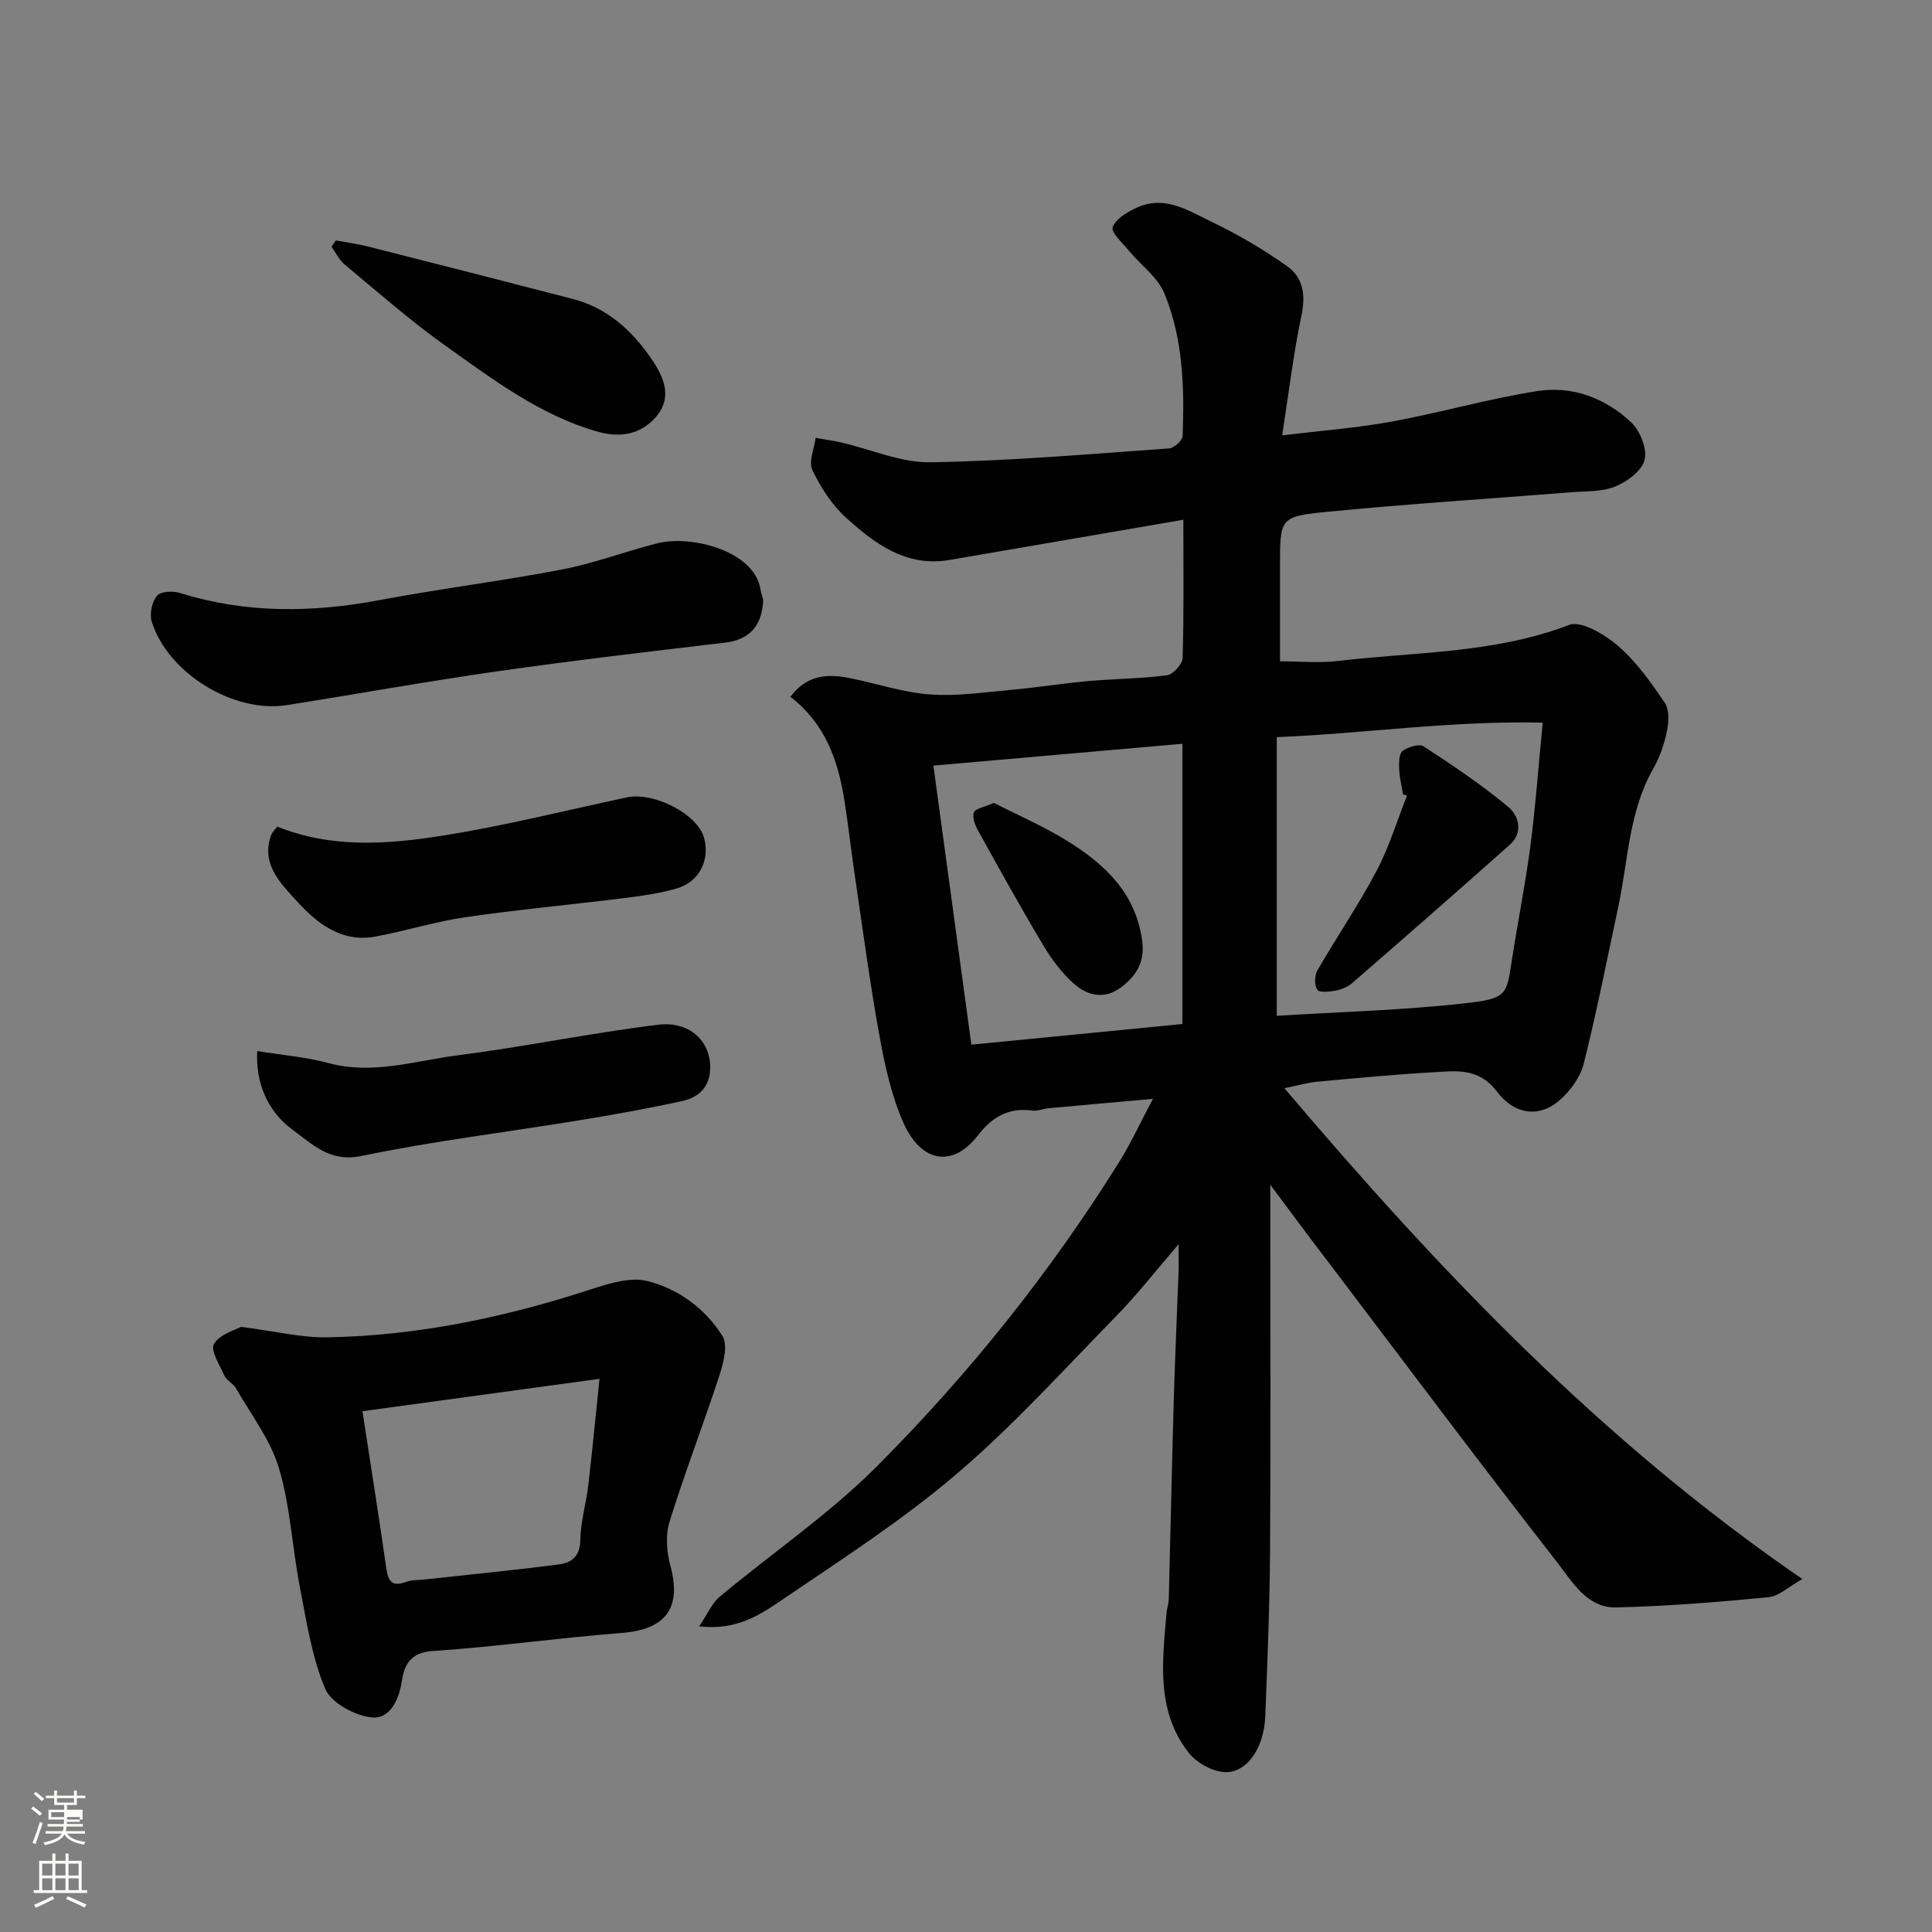 <svg enable-background="new 0 0 400 400" viewBox="0 0 400 400" xmlns="http://www.w3.org/2000/svg"><rect x="0" y="0" width="400" height="400" fill="#808080" stroke="none"/><path d="m6.44 374.46.42-.45c.65.47 1.27.95 1.85 1.44l-.45.49c-.65-.56-1.25-1.06-1.82-1.48m.93 7.33-.63-.26c.55-1.36 1.05-2.8 1.52-4.33.19.1.38.19.59.27-.46 1.29-.95 2.73-1.48 4.32m-.38-10.38.44-.42c.43.34 1.01.82 1.74 1.44l-.49.49c-.53-.51-1.09-1.01-1.69-1.51m2.5.35h1.72v-1.04h.59v1.04h3.52v-1.04h.59v1.04h1.75v.53h-1.75v1.42h-2.03v.97h3.22v2.03h-3.24c0 .35-.01.66-.03.93h3.32v.53h-3.37c-.03.27-.08.58-.15.94h3.96v.53h-3.71c.67.92 1.93 1.48 3.79 1.68-.13.24-.23.44-.29.59-2.13-.38-3.48-1.08-4.04-2.12-.43.97-1.77 1.72-4.03 2.23-.09-.19-.2-.37-.33-.55 2.1-.42 3.37-1.03 3.81-1.83h-3.36v-.53h3.58c.08-.29.13-.61.16-.94h-3.33v-.53h3.39c.02-.27.04-.58.04-.93h-3.23v-2.03h3.25v-.97h-2.07v-1.42h-1.73zm1.12 3.44v1h2.65c.01-.3.02-.44.01-.4v-.25-.35zm1.19-2h3.52v-.91h-3.52zm4.71 3h-2.63v.59c0 .15-.01.28-.01.4h2.64v-1.99z" fill="#fbfcfa"/><path d="m13.56 383.74h.63v1.52h2.72v6.07h1.13v.6h-11.06v-.6h1.13v-6.07h2.73v-1.52h.63v1.52h2.1v-1.52zm-2.69 8.83.38.56c-1.24.63-2.53 1.25-3.85 1.85-.1-.21-.21-.42-.34-.63 1.36-.55 2.63-1.15 3.81-1.78m-2.13-4.27h2.1v-2.45h-2.1zm0 3.04h2.1v-2.46h-2.1zm2.72-3.04h2.1v-2.45h-2.1zm0 3.04h2.1v-2.46h-2.1zm6.07 3.6c-1.41-.71-2.7-1.3-3.86-1.78l.35-.56c1.45.62 2.75 1.19 3.88 1.72zm-1.25-9.09h-2.1v2.45h2.1zm-2.09 5.49h2.1v-2.46h-2.1z" fill="#fbfcfa"/><g fill="#010101"><path d="m263 245.29v6.24c0 23.16.11 46.33-.05 69.49-.07 11.43-.54 22.87-.99 34.3-.27 7.07-4.26 12.29-9.12 11.51-2.43-.39-5.23-2.02-6.74-3.95-6.78-8.68-5.44-18.87-4.59-28.88.08-.97.44-1.93.47-2.9.36-13.77.64-27.53 1.04-41.3.25-8.77.66-17.53.98-26.3.06-1.59.01-3.18.01-5.89-4.78 5.55-8.57 10.44-12.87 14.83-10.81 11.06-21.25 22.61-32.97 32.63-11.13 9.52-23.56 17.55-35.72 25.8-4.71 3.2-9.68 6.8-17.7 5.84 1.78-2.62 2.67-4.8 4.26-6.13 10.83-9.04 22.64-17.07 32.55-27 19.02-19.08 35.87-40.1 50.17-63.03 2.38-3.81 4.26-7.93 6.97-13.04-7.95.71-14.79 1.31-21.62 1.94-1.14.11-2.3.64-3.38.48-4.84-.7-8.38 1.42-11.15 5.04-5.36 6.99-11.92 5.69-15.57-2.65-2.44-5.57-3.78-11.73-4.88-17.76-1.96-10.76-3.4-21.62-5-32.45-.82-5.51-1.43-11.04-2.3-16.54-1.31-8.25-4.03-15.85-11.16-21.3 3.35-4.5 7.58-4.8 12.08-3.92 5.59 1.1 11.1 2.99 16.73 3.42 5.54.43 11.19-.43 16.77-.93 5.38-.48 10.73-1.35 16.11-1.83 5.42-.48 10.89-.49 16.27-1.2 1.27-.17 3.21-2.31 3.25-3.59.28-9.15.15-18.3.15-28.61-16.41 2.82-32.41 5.57-48.4 8.32-8.94 1.54-15.45-3.33-21.42-8.73-2.94-2.65-5.26-6.27-6.98-9.87-.83-1.72.38-4.42.66-6.67 1.79.32 3.6.55 5.36.96 6.15 1.42 12.31 4.19 18.43 4.09 16.48-.27 32.94-1.71 49.39-2.87 1.03-.07 2.77-1.64 2.81-2.56.38-10.04.1-20.15-3.78-29.54-1.4-3.39-4.92-5.89-7.38-8.87-1.3-1.58-3.72-3.79-3.32-4.86.64-1.73 3.03-3.1 4.96-4 5.84-2.72 10.83.67 15.7 3 5.39 2.59 10.62 5.67 15.49 9.13 3.24 2.3 3.84 5.89 2.95 10.11-1.68 7.94-2.63 16.03-4.01 24.89 8.22-1 15.53-1.54 22.7-2.86 10.08-1.85 19.98-4.72 30.09-6.31 7.31-1.15 14.19 1.46 19.54 6.55 1.83 1.75 3.27 5.46 2.7 7.72-.57 2.25-3.62 4.49-6.08 5.49-2.77 1.13-6.09.94-9.18 1.19-16.9 1.35-33.82 2.41-50.69 4.07-9.58.94-9.53 1.37-9.53 11.23v19.7c4.12 0 8.09.39 11.95-.07 16.03-1.91 32.37-1.52 47.9-7.46 2.53-.97 7.42 1.99 10.16 4.35 3.79 3.28 6.81 7.56 9.65 11.76.97 1.43.84 3.99.45 5.88-.55 2.68-1.48 5.4-2.83 7.76-5.1 8.94-5.19 19.09-7.27 28.75-2.32 10.81-4.45 21.68-7.14 32.4-.7 2.78-2.79 5.58-4.99 7.52-4.01 3.52-9.19 3.17-12.97-1.81-3.79-4.99-8.4-4.27-13.15-4-8.05.45-16.07 1.22-24.1 1.96-1.86.17-3.69.72-6.75 1.34 32.22 37.99 65.65 73.08 107.23 101.62-2.86 1.6-4.85 3.57-7.01 3.77-10.5 1.01-21.03 1.87-31.57 2.11-6.02.13-9.07-5.36-12.17-9.33-15.89-20.37-31.37-41.05-46.98-61.64-3.86-5.01-7.64-10.13-12.42-16.54zm1.34-92.67v57.69c13.19-.82 26.05-1.15 38.79-2.57 8.93-1 8.77-1.68 9.9-9.02 1.21-7.89 2.8-15.73 3.83-23.64 1.06-8.11 1.64-16.27 2.54-25.46-18.87-.45-36.82 2.25-55.06 3zm-19.53 1.37c-17.14 1.5-33.78 2.96-51.56 4.52 2.65 19.52 5.28 38.85 7.86 57.78 14.84-1.45 29.27-2.87 43.7-4.28 0-19.62 0-38.53 0-58.02z"/><path d="m49.89 274.71c7.18.92 12.55 2.27 17.9 2.17 18.76-.33 36.93-4.18 54.75-10 3.67-1.2 8-2.53 11.5-1.65 6.41 1.6 11.98 5.7 15.53 11.37 1.16 1.86.24 5.49-.58 8.03-3.32 10.19-7.19 20.2-10.37 30.43-.87 2.79-.6 6.28.19 9.17 2.36 8.72-.99 13.15-10.13 13.86-13.08 1.01-26.09 2.87-39.17 3.74-4.56.3-5.82 2.97-6.29 6.12-.61 4.08-2.55 7.97-6.18 7.63-3.5-.33-8.47-2.99-9.71-5.93-2.79-6.62-3.87-14-5.26-21.14-1.58-8.16-1.96-16.64-4.32-24.55-1.76-5.89-5.8-11.11-8.92-16.57-.56-.98-1.89-1.55-2.35-2.55-1-2.18-2.97-5.32-2.18-6.6 1.26-2.05 4.46-2.89 5.59-3.53zm74.23 10.76c-16.81 2.3-32.92 4.5-49.08 6.71 1.71 11.13 3.4 21.74 4.92 32.39.38 2.67 1.08 4.06 4.08 2.95 1.19-.44 2.58-.37 3.89-.51 9.28-1.02 18.58-1.92 27.84-3.12 2.49-.32 4.31-1.64 4.37-4.96.07-3.87 1.23-7.71 1.68-11.59.81-6.95 1.47-13.91 2.3-21.87z"/><path d="m158.01 124.13c-.17 5.62-3.05 8.35-7.87 8.92-15.77 1.85-31.54 3.71-47.25 5.95-14.55 2.08-29.01 4.7-43.53 6.99-11.02 1.73-24.68-6.66-27.96-17.35-.48-1.57.07-4.06 1.12-5.31.76-.91 3.29-1.02 4.75-.56 13.69 4.28 27.43 4.09 41.39 1.46 12.51-2.36 25.17-3.92 37.68-6.32 6.67-1.28 13.1-3.74 19.7-5.41 7.15-1.81 20.01 1.56 21.38 9.37.16.95.49 1.88.59 2.26z"/><path d="m57.39 171.13c11.3 4.56 22.86 3.68 34.19 1.89 12.84-2.03 25.49-5.23 38.22-7.93 5.67-1.2 14.69 3.54 15.98 8.41 1.23 4.64-1.01 9.11-5.72 10.46-3.56 1.02-7.3 1.54-10.99 2-10.88 1.36-21.81 2.35-32.66 3.93-6.25.91-12.35 2.83-18.58 4-7.23 1.37-12.32-2.82-16.66-7.62-3.27-3.6-7.09-7.46-5.08-13.25.25-.71.89-1.31 1.3-1.89z"/><path d="m53.26 217.61c5.22.85 10.11 1.23 14.76 2.49 9.16 2.48 17.92-.48 26.76-1.61 13.88-1.77 27.62-4.64 41.5-6.33 6.48-.79 10.63 3.36 10.76 8.51.11 4.2-2.19 6.49-5.78 7.28-7.13 1.57-14.34 2.85-21.55 4.03-14.96 2.45-30.05 4.27-44.87 7.35-6.61 1.37-10.14-2.44-14.27-5.43-5.18-3.77-7.69-9.81-7.31-16.29z"/><path d="m69.53 49.78c2.2.41 4.43.7 6.59 1.24 14.16 3.59 28.31 7.2 42.45 10.87 7.19 1.87 12.28 6.51 16.38 12.52 2.67 3.91 4.26 8.04.81 11.96-3.1 3.52-7.23 4.37-12.06 2.99-11.89-3.39-21.53-10.73-31.32-17.67-7.33-5.19-14.1-11.18-21.03-16.93-1.14-.95-1.82-2.44-2.72-3.68.29-.42.59-.86.9-1.3z"/><path d="m290.48 164.48c-.28-1.76-.72-3.52-.8-5.29-.05-1.27-.05-3.15.71-3.71 1.13-.84 3.45-1.55 4.38-.94 5.99 3.91 11.96 7.92 17.46 12.48 2.2 1.83 3.24 5.31.36 7.87-10.8 9.63-21.7 19.15-32.63 28.64-.92.8-2.24 1.34-3.46 1.57-1.26.24-3.36.45-3.77-.18-.62-.96-.58-2.94.02-4 3.98-6.91 8.51-13.53 12.23-20.57 2.62-4.95 4.26-10.42 6.33-15.65-.27-.08-.55-.15-.83-.22z"/><path d="m205.77 166.23c4.87 2.49 10.23 4.81 15.14 7.84 7.84 4.84 14.31 10.88 15.58 20.85.53 4.2-1.17 7.03-4.25 9.4-3.42 2.64-6.96 1.92-9.8-.57-2.53-2.22-4.67-5.07-6.41-7.98-4.68-7.82-9.09-15.8-13.51-23.76-.63-1.13-1.26-2.74-.9-3.79.27-.8 2.1-1.08 4.15-1.99z"/></g></svg>